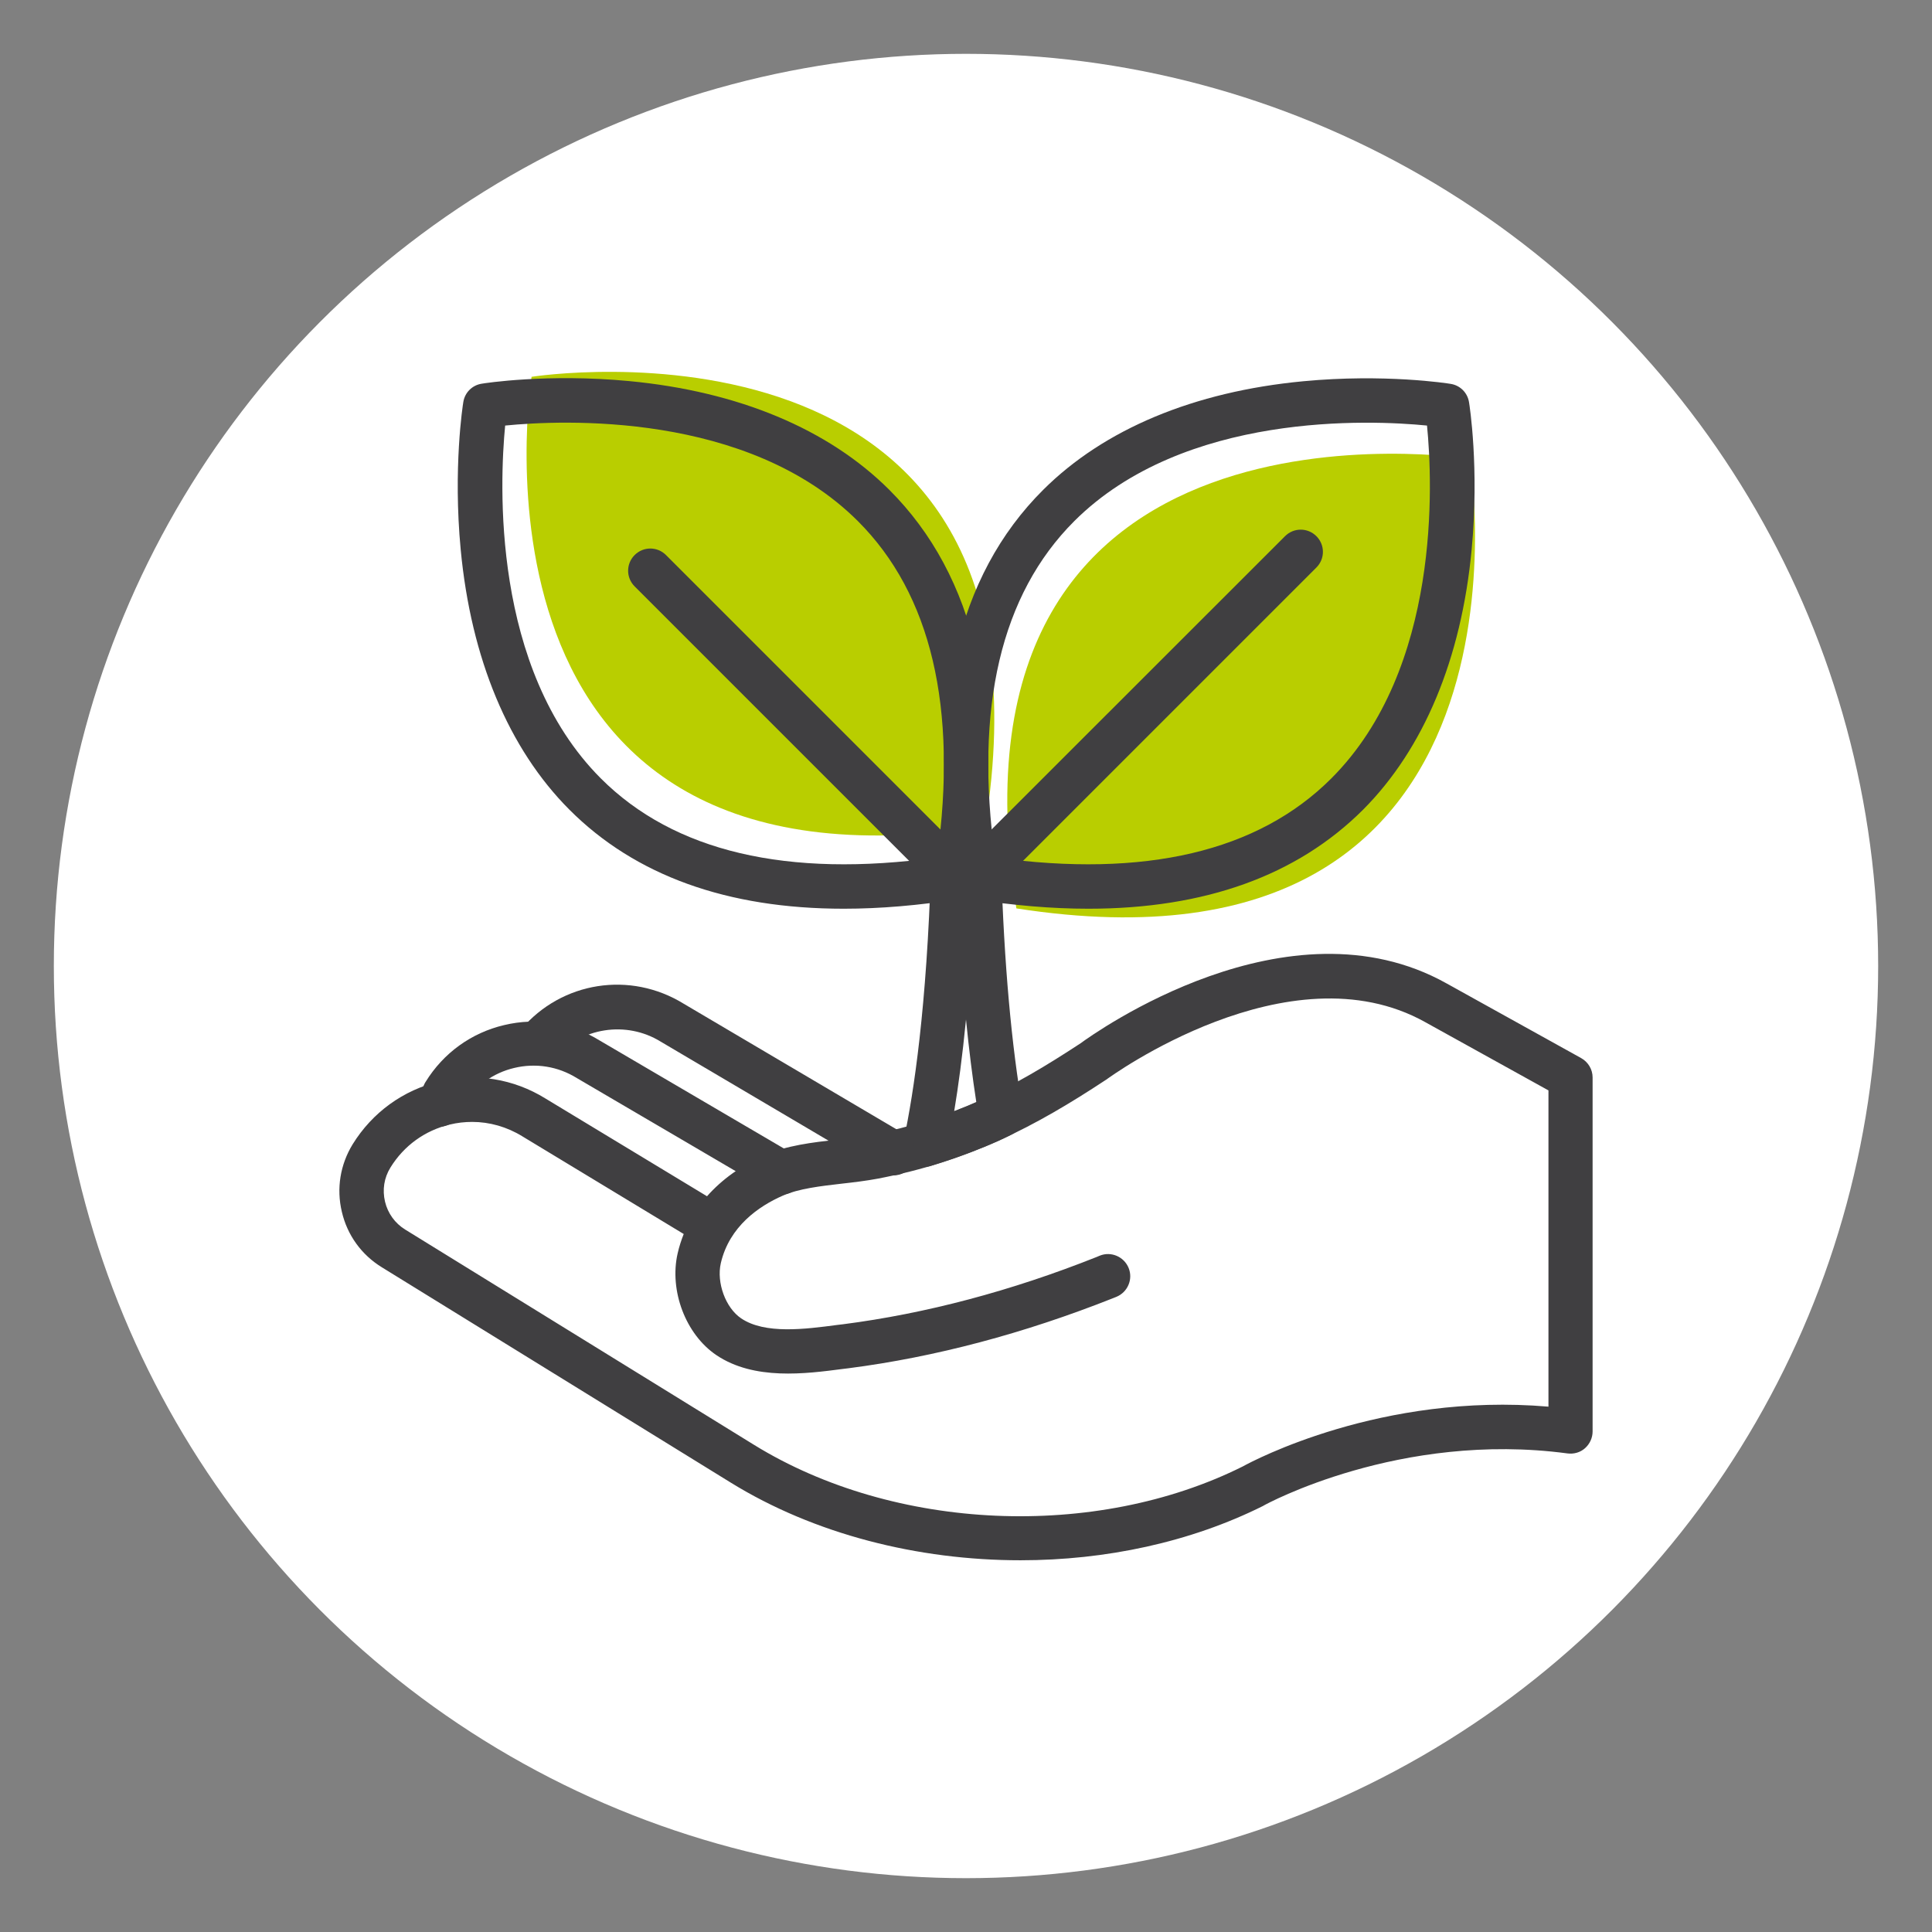 <?xml version="1.0" encoding="utf-8"?>
<!-- Generator: Adobe Illustrator 27.6.1, SVG Export Plug-In . SVG Version: 6.00 Build 0)  -->
<svg version="1.1" id="Capa_1" xmlns="http://www.w3.org/2000/svg" xmlns:xlink="http://www.w3.org/1999/xlink" x="0px" y="0px"
	 viewBox="0 0 117.72 117.72" style="enable-background:new 0 0 117.72 117.72;" xml:space="preserve">
<rect x="0" y="0" width="117.72" height="117.72" fill="#808080" stroke="none"/>
<style type="text/css">
	.st0{fill:#FFFFFF;}
	.st1{fill:#B9CE00;}
	.st2{fill:#403F41;}
	.st3{fill:none;stroke:#403F41;stroke-width:2;stroke-miterlimit:10;}
</style>
<g>
	<circle class="st0" cx="58.86" cy="58.86" r="55.58"/>
	<g>
		<g>
			<g>
				<g>
					<path class="st1" d="M89.57,27.95c0,0-32.82-5.19-27.64,27.4C94.8,60.47,89.57,27.95,89.57,27.95z"/>
				</g>
			</g>
			<g>
				<g>
					<path class="st1" d="M32.39,22.96c0,0,32.82-5.19,27.64,27.4C27.16,55.49,32.39,22.96,32.39,22.96z"/>
				</g>
			</g>
		</g>
		<g>
			<g>
				<g>
					<g>
						<path class="st2" d="M66.32,55.37c-2.22,0-4.58-0.2-7.09-0.59c-0.58-0.09-1.03-0.55-1.12-1.12
							c-1.66-10.53,0.17-18.55,5.45-23.81c3.71-3.7,9.19-5.99,15.85-6.62c4.96-0.47,8.81,0.13,8.98,0.16
							c0.58,0.09,1.03,0.54,1.12,1.12c0.03,0.16,0.63,4.01,0.16,8.98c-0.63,6.66-2.92,12.14-6.62,15.85
							C79.03,53.35,73.42,55.37,66.32,55.37z M60.63,52.25c9.14,1.26,16.03-0.36,20.49-4.82c6.7-6.7,6.17-18.07,5.83-21.5
							c-3.43-0.34-14.8-0.86-21.5,5.83C60.99,36.22,59.37,43.11,60.63,52.25z"/>
					</g>
					<g>
						<path class="st2" d="M59.44,54.79c-0.35,0-0.69-0.13-0.96-0.4c-0.53-0.53-0.53-1.38,0-1.91L78.3,32.67
							c0.53-0.53,1.38-0.53,1.91,0c0.53,0.53,0.53,1.38,0,1.91L60.39,54.4C60.13,54.66,59.78,54.79,59.44,54.79z"/>
					</g>
				</g>
				<g>
					<g>
						<path class="st2" d="M51.41,55.37c-7.1,0-12.71-2.02-16.72-6.04c-3.7-3.71-5.99-9.19-6.62-15.85
							c-0.47-4.96,0.13-8.81,0.16-8.98c0.09-0.58,0.54-1.03,1.12-1.12c0.16-0.03,4.01-0.63,8.98-0.16
							c6.66,0.63,12.14,2.92,15.85,6.62c5.27,5.26,7.11,13.27,5.45,23.81c-0.09,0.58-0.55,1.03-1.12,1.12
							C55.99,55.17,53.63,55.37,51.41,55.37z M30.78,25.93c-0.33,3.42-0.86,14.8,5.83,21.5c4.46,4.46,11.35,6.08,20.49,4.82
							c1.26-9.14-0.36-16.04-4.83-20.5C45.55,25.05,34.2,25.59,30.78,25.93z"/>
					</g>
					<g>
						<path class="st2" d="M58.29,54.79c-0.35,0-0.69-0.13-0.96-0.4L38.67,35.73c-0.53-0.53-0.53-1.38,0-1.91
							c0.53-0.53,1.38-0.53,1.91,0l18.66,18.66c0.53,0.53,0.53,1.38,0,1.91C58.98,54.66,58.63,54.79,58.29,54.79z"/>
					</g>
				</g>
				<g>
					<path class="st2" d="M56.39,71.09c-0.33,0-0.66-0.12-0.91-0.36c-0.35-0.32-0.51-0.81-0.41-1.28c0.61-2.87,1.4-8.08,1.66-16.67
						c0.02-0.73,0.62-1.31,1.35-1.31h1.57c0.73,0,1.33,0.58,1.35,1.31c0.18,5.93,0.63,10.95,1.33,14.93
						c0.1,0.58-0.19,1.16-0.71,1.43c-1.92,0.99-4.72,1.84-4.84,1.88C56.65,71.07,56.52,71.09,56.39,71.09z M58.86,62.12
						c-0.22,2.25-0.47,4.09-0.72,5.59c0.44-0.17,0.91-0.35,1.35-0.54C59.25,65.62,59.04,63.94,58.86,62.12z"/>
				</g>
			</g>
			<g>
				<g>
					<path class="st2" d="M62.18,95.07c-6.26,0-12.56-1.59-17.65-4.73L23.27,77.22c-1.24-0.76-2.11-1.96-2.44-3.38
						c-0.34-1.42-0.1-2.88,0.66-4.12c1.2-1.94,3.08-3.3,5.29-3.83c2.22-0.53,4.51-0.16,6.45,1.04l9.85,5.96
						c0.9-1.02,2.08-1.87,3.5-2.5c1.36-0.6,2.92-0.78,4.42-0.95c0.7-0.08,1.36-0.15,1.95-0.27c5.13-0.98,8.74-2.87,12.89-5.6
						c0.86-0.63,12.64-9.05,22.3-3.65l8.2,4.55c0.43,0.24,0.7,0.69,0.7,1.18v21.57c0,0.39-0.17,0.76-0.46,1.02
						c-0.29,0.26-0.68,0.37-1.07,0.32c-10.22-1.37-18.42,3.12-18.5,3.17c-0.02,0.01-0.04,0.02-0.05,0.03
						C72.53,93.97,67.37,95.07,62.18,95.07z M28.77,68.36c-0.45,0-0.91,0.05-1.36,0.16c-1.52,0.36-2.8,1.29-3.62,2.62
						c-0.39,0.63-0.5,1.36-0.33,2.08c0.17,0.71,0.61,1.32,1.23,1.7l21.26,13.12c8.55,5.27,20.79,5.8,29.78,1.31
						c0.63-0.35,8.46-4.51,18.62-3.64V66.44l-7.51-4.16c-8.31-4.64-19.29,3.4-19.4,3.48c-0.02,0.02-0.04,0.03-0.06,0.04
						c-4.32,2.85-8.34,4.96-13.91,6.02c-0.7,0.13-1.44,0.22-2.16,0.3c-1.3,0.15-2.64,0.3-3.63,0.74c-1.43,0.63-3.24,1.86-3.76,4.11
						c-0.27,1.18,0.29,2.72,1.24,3.36c1.45,0.98,3.9,0.66,5.86,0.4l0.34-0.04c5.05-0.65,10.26-2.03,15.46-4.1l0.19-0.08
						c0.69-0.28,1.48,0.06,1.76,0.75c0.28,0.69-0.06,1.48-0.75,1.76l-0.2,0.08c-5.42,2.15-10.84,3.59-16.12,4.27l-0.33,0.04
						c-2.29,0.3-5.42,0.71-7.72-0.84c-1.87-1.26-2.88-3.93-2.36-6.2c0.09-0.4,0.22-0.8,0.37-1.18l-9.83-5.95
						C30.89,68.66,29.83,68.36,28.77,68.36z"/>
				</g>
				<g>
					<path class="st2" d="M47.62,72.79c-0.23,0-0.47-0.06-0.68-0.19l-11.79-6.91c-1.16-0.72-2.51-0.93-3.81-0.62
						c-1.28,0.3-2.36,1.08-3.06,2.18l-0.29,0.62c-0.31,0.68-1.12,0.97-1.79,0.66c-0.68-0.31-0.97-1.12-0.66-1.79l0.32-0.69
						c0.02-0.05,0.05-0.09,0.08-0.14c1.08-1.75,2.78-2.98,4.78-3.45c2-0.48,4.07-0.14,5.82,0.94l11.77,6.9
						c0.64,0.38,0.86,1.2,0.48,1.85C48.53,72.55,48.08,72.79,47.62,72.79z"/>
				</g>
				<g>
					<path class="st2" d="M54.44,71.62c-0.23,0-0.47-0.06-0.69-0.19l-13.49-7.96c-2.1-1.3-4.87-0.86-6.45,0.99
						c-0.48,0.57-1.34,0.64-1.9,0.15c-0.57-0.48-0.64-1.34-0.15-1.9c2.48-2.91,6.64-3.56,9.9-1.55l13.47,7.95
						c0.64,0.38,0.86,1.21,0.48,1.85C55.35,71.38,54.9,71.62,54.44,71.62z"/>
				</g>
			</g>
		</g>
	</g>
</g>
</svg>
